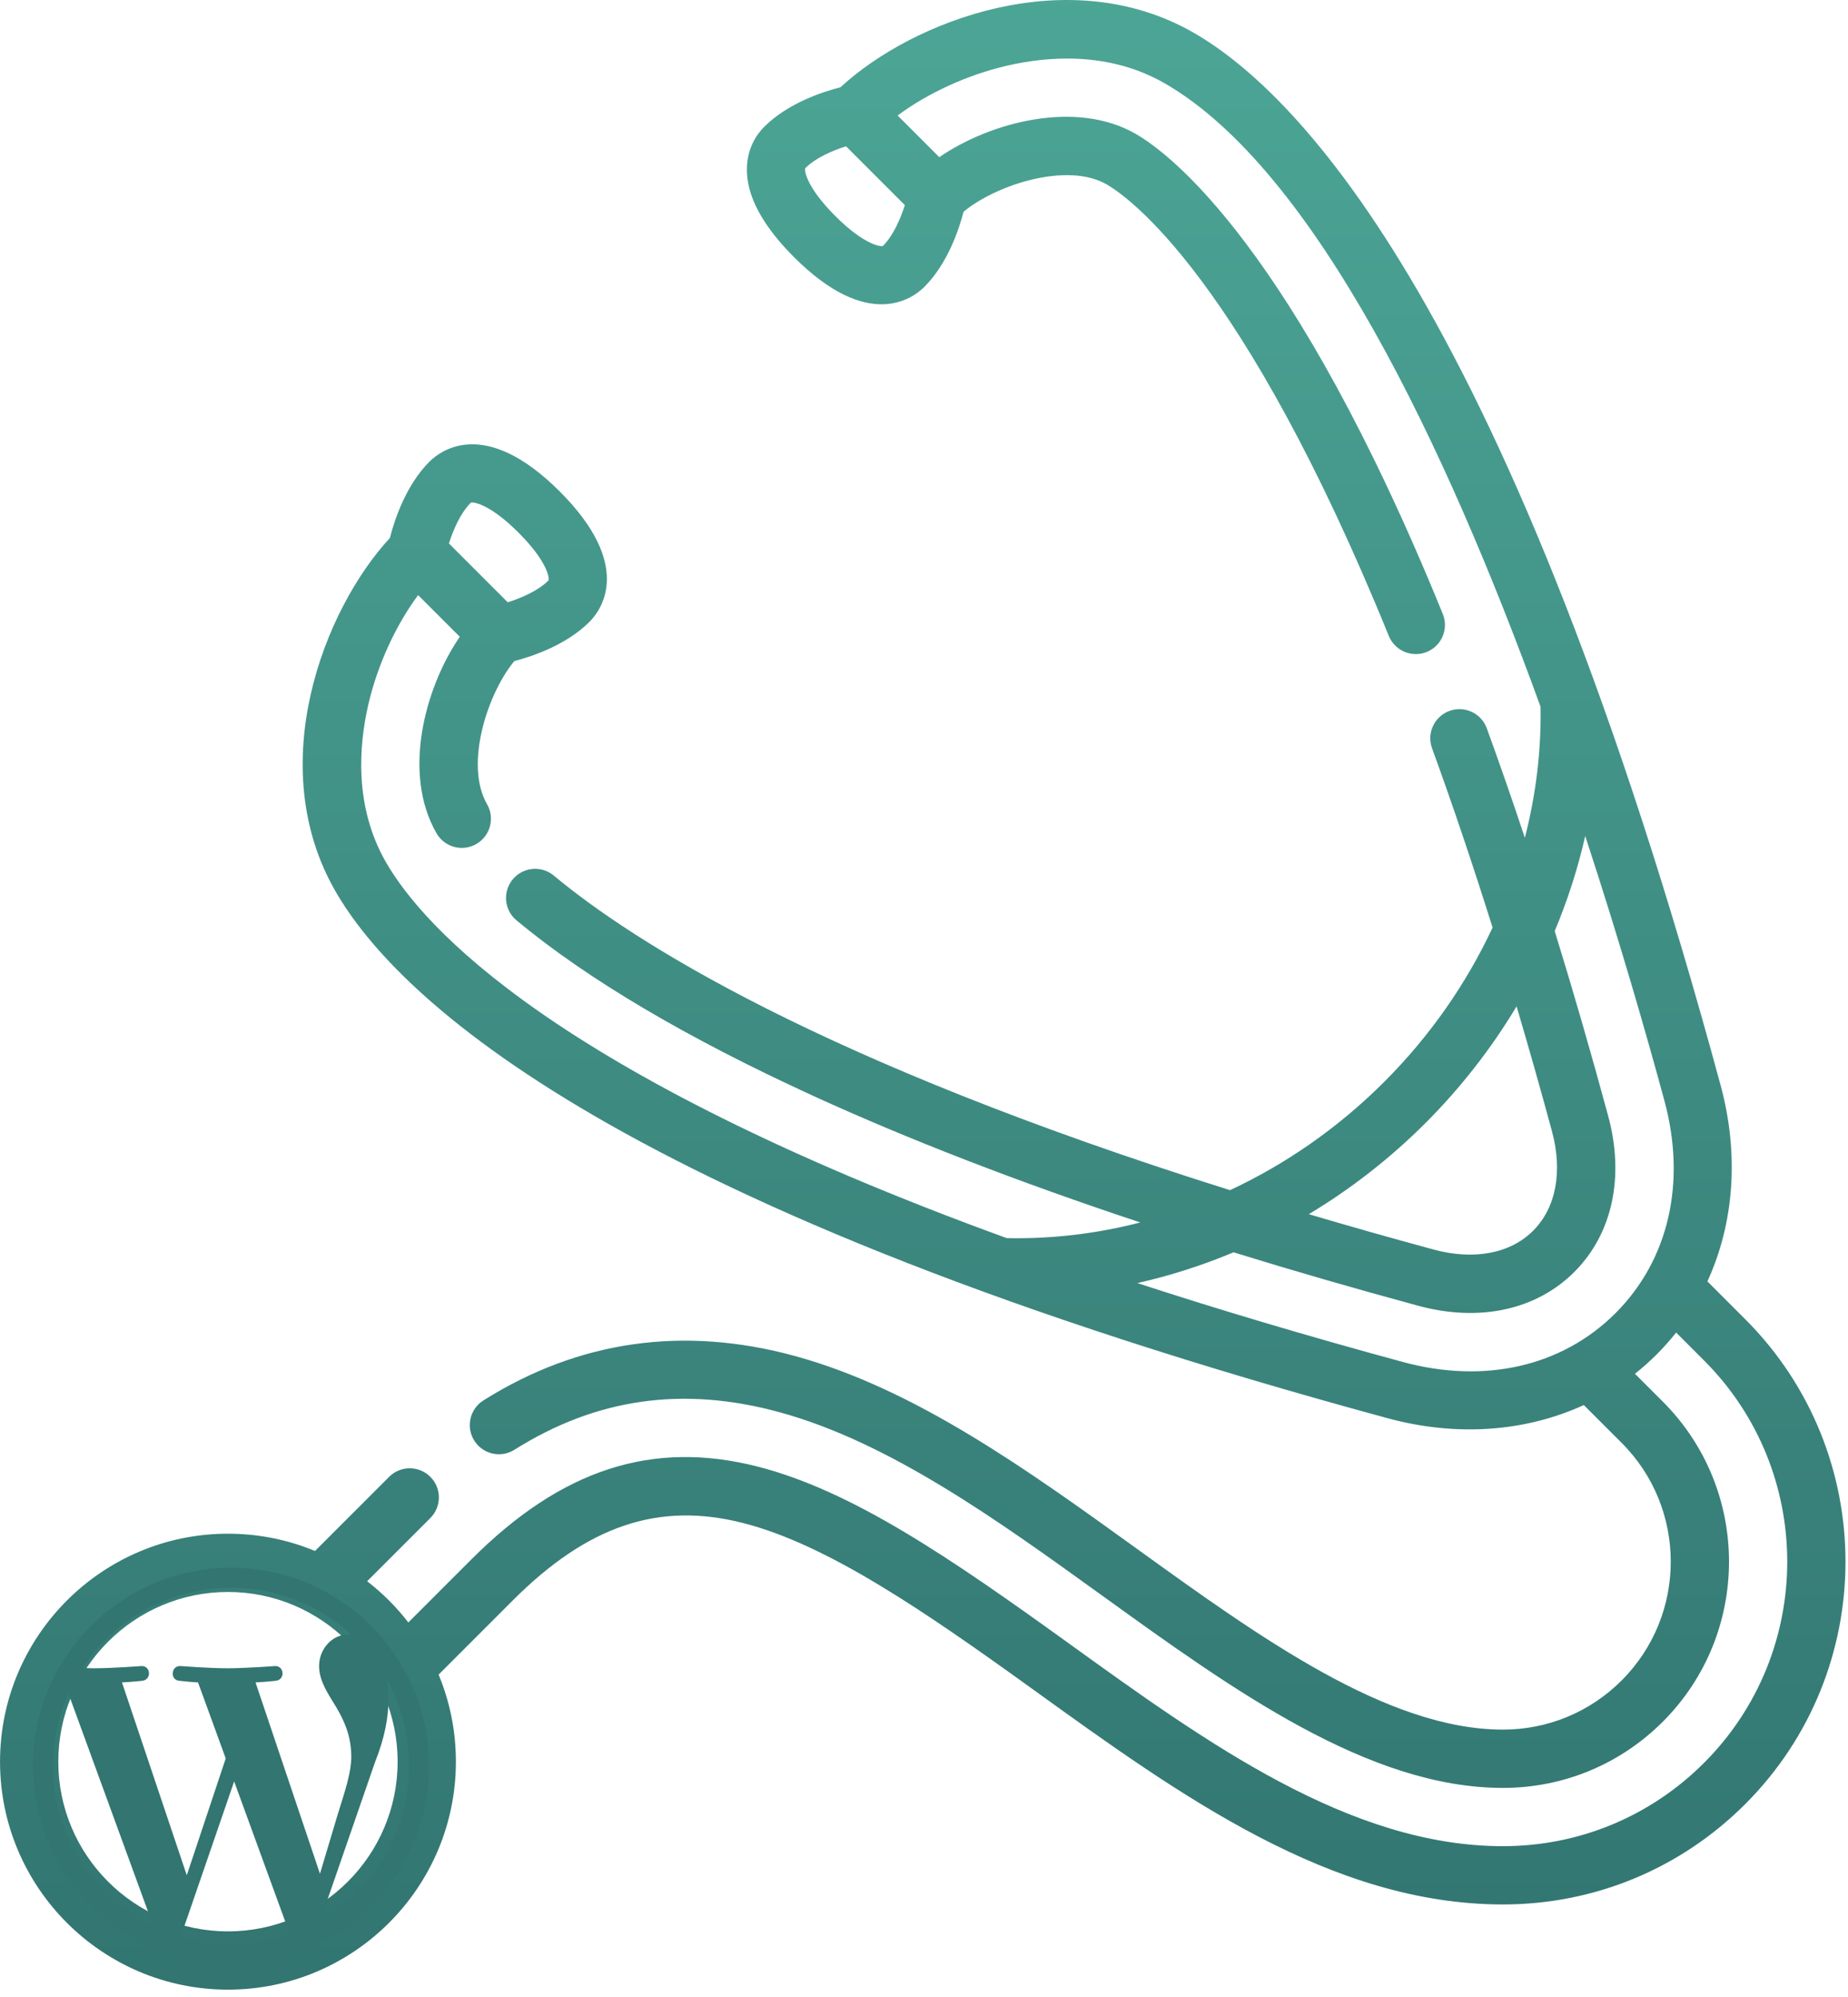 <svg xmlns="http://www.w3.org/2000/svg" xmlns:xlink="http://www.w3.org/1999/xlink" width="112px" height="121px" viewBox="0 0 112 121"><title>logo_icon_original</title><defs><linearGradient x1="50%" y1="0%" x2="50%" y2="100%" id="linearGradient-1"><stop stop-color="#4CA696" offset="0%"></stop><stop stop-color="#327571" offset="100%"></stop></linearGradient></defs><g id="Page-1" stroke="none" stroke-width="1" fill="none" fill-rule="evenodd"><g id="Extra-Small" transform="translate(-1286, -162)"><g id="logo_icon_original" transform="translate(1286.002, 162)"><path d="M51.272,8.864 C50.483,9.115 49.443,9.551 48.818,10.176 C48.803,10.191 48.799,10.198 48.799,10.198 C48.745,10.321 48.848,11.315 50.617,13.084 C52.387,14.854 53.381,14.957 53.503,14.902 C53.625,14.848 53.51,14.898 53.525,14.883 C54.15,14.258 54.588,13.213 54.837,12.429 L51.272,8.864 Z M27.205,32.931 L30.77,36.496 C31.559,36.245 32.6,35.809 33.225,35.184 C33.24,35.169 33.244,35.162 33.244,35.162 C33.297,35.039 33.196,34.046 31.426,32.276 C29.656,30.506 28.662,30.404 28.54,30.458 C28.418,30.511 28.532,30.462 28.518,30.477 C27.892,31.101 27.456,32.141 27.205,32.931 L27.205,32.931 Z M79.319,73.571 C81.722,74.283 84.238,74.996 86.875,75.712 C89.325,76.376 91.527,75.962 92.915,74.574 C94.303,73.186 94.718,70.984 94.053,68.534 C93.352,65.951 92.638,63.431 91.912,60.978 C90.389,63.519 88.539,65.899 86.39,68.049 C84.24,70.197 81.86,72.048 79.319,73.571 L79.319,73.571 Z M68.928,77.746 C73.773,79.327 79.12,80.926 85.026,82.528 C89.985,83.874 94.682,82.795 97.909,79.568 C101.136,76.341 102.215,71.645 100.869,66.685 C99.745,62.541 98.12,56.89 96.072,50.657 C95.627,52.618 95.007,54.546 94.223,56.417 C95.328,59.997 96.41,63.735 97.461,67.61 C98.467,71.315 97.72,74.763 95.412,77.071 C93.104,79.379 89.656,80.125 85.951,79.12 C82.064,78.066 78.331,76.986 74.757,75.882 C72.864,76.676 70.914,77.3 68.928,77.746 L68.928,77.746 Z M13.814,96.463 C8.144,96.463 3.531,101.076 3.531,106.746 C3.531,112.415 8.144,117.028 13.814,117.028 C19.484,117.028 24.096,112.415 24.096,106.746 C24.096,101.076 19.484,96.463 13.814,96.463 L13.814,96.463 Z M13.814,120.559 C6.197,120.559 0,114.362 0,106.746 C0,99.129 6.197,92.932 13.814,92.932 C15.682,92.932 17.463,93.304 19.09,93.979 L23.582,89.486 C24.272,88.797 25.39,88.797 26.079,89.486 C26.769,90.176 26.769,91.294 26.079,91.983 L22.249,95.813 C23.184,96.536 24.024,97.376 24.746,98.31 L28.576,94.481 C34.029,89.027 39.533,87.241 45.894,88.86 C51.644,90.323 57.585,94.394 64.754,99.563 C73.142,105.612 81.815,111.866 91.084,111.866 C95.689,111.866 100.018,110.072 103.274,106.817 C109.996,100.095 109.996,89.158 103.274,82.436 L101.582,80.743 C101.218,81.204 100.826,81.645 100.406,82.065 C99.986,82.485 99.545,82.877 99.085,83.241 L100.778,84.933 C106.122,90.278 106.122,98.975 100.778,104.32 C98.188,106.909 94.746,108.335 91.084,108.335 C82.956,108.335 74.753,102.42 66.82,96.699 C60.474,92.123 53.913,87.392 47.235,85.569 C41.396,83.975 36.143,84.72 31.176,87.846 C30.351,88.365 29.261,88.118 28.741,87.292 C28.222,86.467 28.47,85.377 29.295,84.857 C35.065,81.227 41.413,80.32 48.165,82.162 C55.46,84.154 62.285,89.075 68.886,93.835 C76.364,99.227 84.096,104.803 91.085,104.803 C93.803,104.803 96.359,103.744 98.281,101.822 C102.248,97.854 102.248,91.398 98.281,87.43 L95.986,85.136 C92.46,86.755 88.287,87.072 84.102,85.936 C37.328,73.248 24.076,60.497 20.34,54.025 C15.939,46.404 19.611,36.942 23.629,32.596 C23.886,31.579 24.571,29.428 26.02,27.979 C26.736,27.263 29.421,25.278 33.922,29.779 C38.423,34.28 36.438,36.965 35.722,37.681 C34.303,39.101 32.21,39.787 31.169,40.056 C30.376,41.014 29.65,42.512 29.265,44.022 C28.777,45.933 28.866,47.605 29.515,48.728 C30.002,49.573 29.713,50.653 28.868,51.14 C28.024,51.628 26.944,51.339 26.456,50.494 C24.368,46.878 25.733,41.694 27.864,38.584 L25.339,36.059 C23.986,37.881 22.88,40.279 22.324,42.675 C21.741,45.189 21.454,48.893 23.398,52.26 C25.637,56.138 33.543,65.033 61.013,75.022 C63.734,75.081 66.458,74.757 69.106,74.073 C61.702,71.615 55.073,69.05 49.29,66.405 C41.618,62.894 35.565,59.316 31.302,55.768 C30.552,55.145 30.45,54.031 31.074,53.282 C31.698,52.532 32.811,52.43 33.561,53.054 C38.298,56.996 49.614,64.286 74.545,72.116 C77.956,70.525 81.132,68.311 83.892,65.552 C86.652,62.792 88.865,59.615 90.457,56.204 C89.258,52.383 88.033,48.754 86.789,45.341 C86.455,44.425 86.927,43.412 87.844,43.077 C88.76,42.743 89.774,43.215 90.107,44.132 C90.884,46.263 91.653,48.476 92.413,50.765 C93.084,48.166 93.411,45.496 93.365,42.823 C87.67,27.154 79.731,10.329 70.6,5.057 C67.233,3.113 63.53,3.4 61.015,3.983 C58.619,4.539 56.221,5.645 54.399,6.998 L56.924,9.523 C60.034,7.392 65.218,6.027 68.835,8.116 C70.909,9.314 78.382,14.951 87.44,37.203 C87.808,38.106 87.374,39.136 86.47,39.504 C85.567,39.871 84.537,39.437 84.169,38.534 C75.313,16.776 68.371,11.925 67.069,11.174 C65.946,10.524 64.274,10.436 62.363,10.924 C60.853,11.309 59.355,12.035 58.397,12.828 C58.127,13.869 57.441,15.961 56.022,17.381 C55.306,18.096 52.621,20.082 48.12,15.581 C46.767,14.228 45.883,12.921 45.493,11.696 C45.003,10.159 45.305,8.694 46.32,7.679 C47.769,6.23 49.92,5.545 50.937,5.288 C55.283,1.27 64.745,-2.402 72.366,1.998 C78.838,5.734 91.589,18.986 104.277,65.76 C105.413,69.946 105.096,74.118 103.477,77.644 L105.772,79.939 C113.87,88.038 113.87,101.215 105.772,109.313 C101.849,113.236 96.633,115.397 91.084,115.397 C80.674,115.397 71.531,108.804 62.689,102.428 C56.064,97.65 50.162,93.589 45.023,92.282 C39.921,90.983 35.619,92.432 31.073,96.977 L26.581,101.47 C27.256,103.096 27.628,104.878 27.628,106.745 C27.628,114.363 21.431,120.559 13.814,120.559 L13.814,120.559 Z" id="Fill-1" fill="url(#linearGradient-1)"></path><path d="M14,95 C7.385,95 2,100.381 2,107 C2,113.615 7.385,119 14,119 C20.615,119 26,113.615 26,107 C26,100.38 20.615,95 14,95 Z M3.21,106.999 C3.21,105.436 3.543,103.951 4.144,102.61 L9.292,116.71 C5.691,114.959 3.21,111.268 3.21,106.999 Z M14,117.79 C12.94,117.79 11.919,117.635 10.952,117.349 L14.189,107.943 L17.504,117.03 C17.528,117.084 17.553,117.131 17.581,117.18 C16.463,117.572 15.258,117.79 14,117.79 Z M15.485,101.945 L15.485,101.944 C16.133,101.91 16.718,101.843 16.718,101.843 C17.299,101.775 17.231,100.919 16.65,100.952 C16.65,100.952 14.903,101.087 13.776,101.087 C12.716,101.087 10.935,100.952 10.935,100.952 C10.355,100.918 10.288,101.809 10.868,101.843 C10.868,101.843 11.419,101.911 12,101.944 L13.679,106.55 L11.318,113.629 L7.39,101.944 C8.039,101.91 8.624,101.843 8.624,101.843 C9.205,101.775 9.137,100.919 8.556,100.952 C8.556,100.952 6.809,101.087 5.682,101.087 C5.479,101.087 5.241,101.082 4.985,101.073 C6.916,98.145 10.23,96.21 14,96.21 C16.807,96.21 19.366,97.285 21.287,99.04 C21.238,99.035 21.195,99.031 21.147,99.031 C20.087,99.031 19.337,99.955 19.337,100.947 C19.337,101.837 19.85,102.587 20.397,103.478 C20.808,104.194 21.288,105.118 21.288,106.454 C21.288,107.378 20.935,108.447 20.465,109.943 L19.39,113.538 L15.485,101.945 Z M23.47,101.823 C24.312,103.362 24.791,105.123 24.791,107.001 C24.791,110.983 22.633,114.457 19.425,116.325 L19.424,116.324 L22.719,106.796 C23.333,105.257 23.542,104.029 23.542,102.93 C23.542,102.534 23.518,102.166 23.47,101.823 L23.47,101.823 Z" id="Shape" fill="#327571" fill-rule="nonzero"></path></g></g></g></svg>